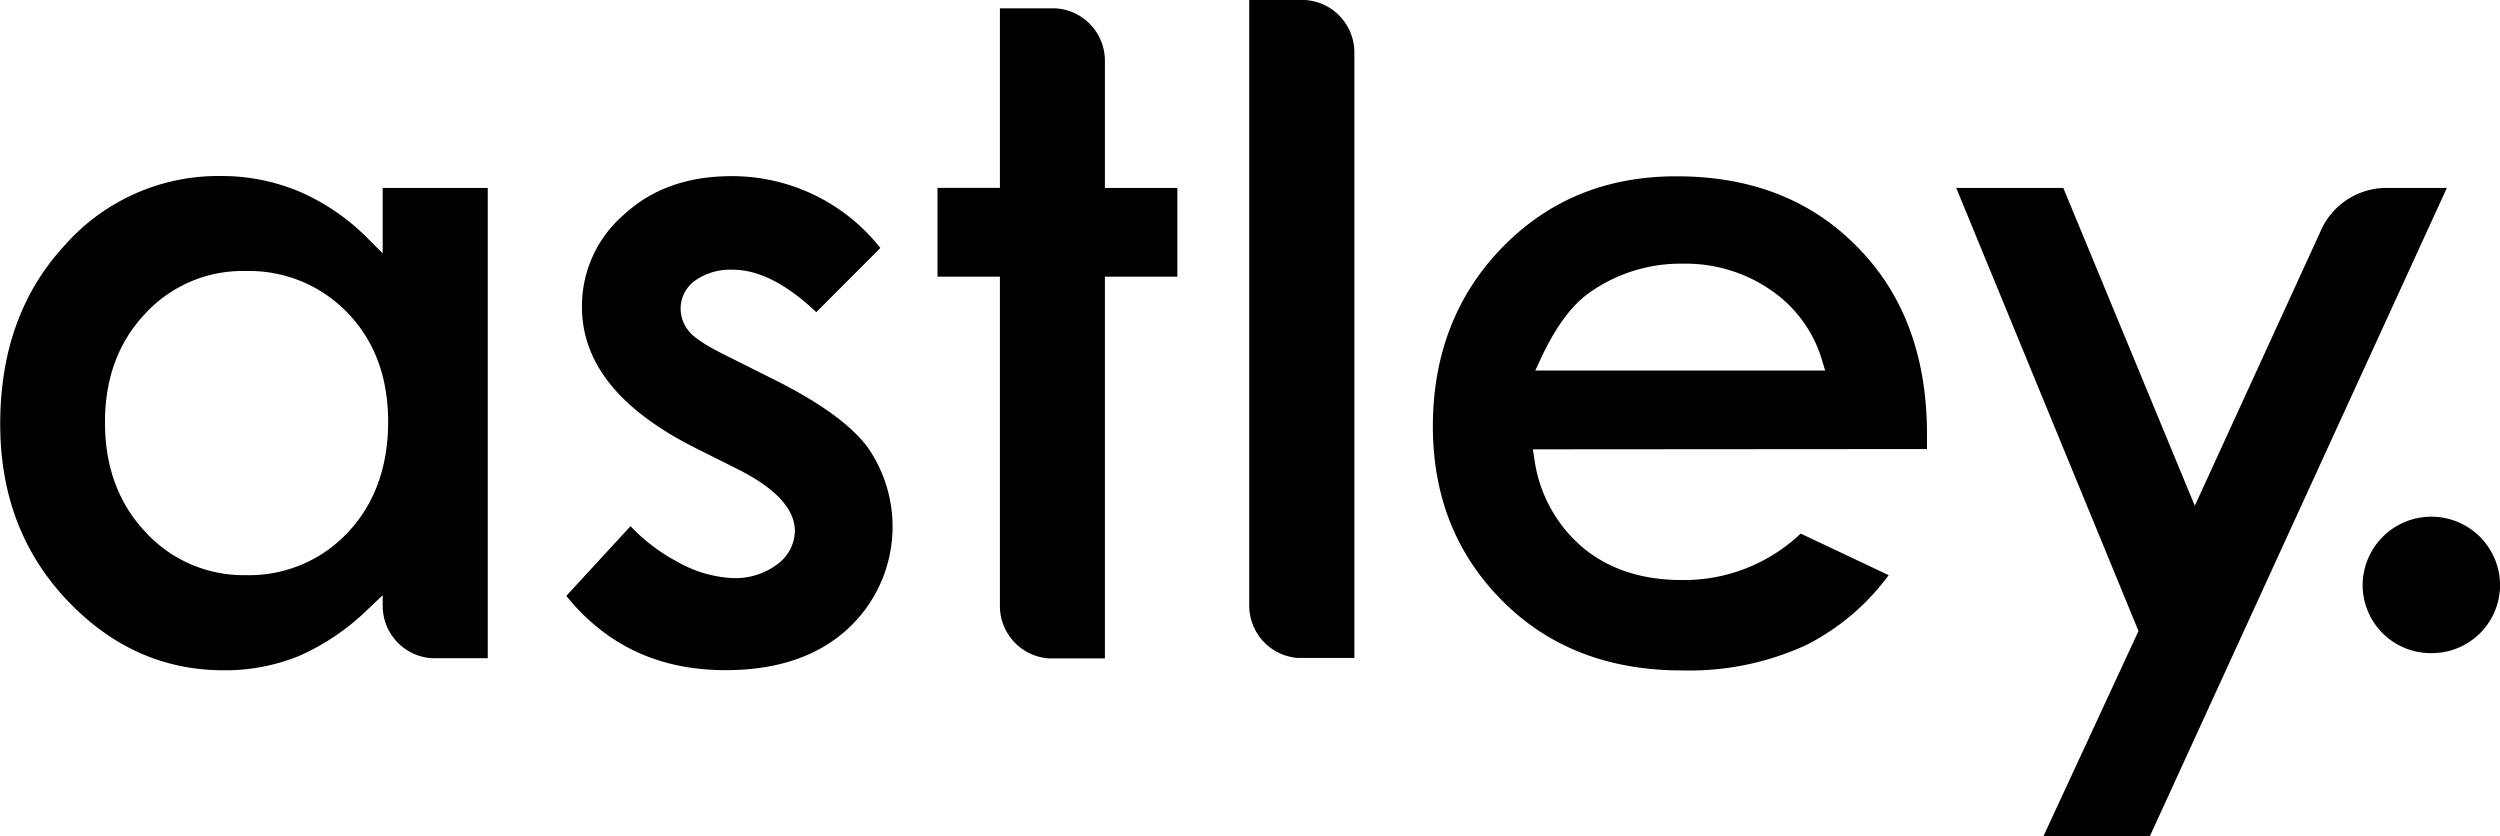 <?xml version="1.0" encoding="UTF-8" standalone="no"?>
<svg
   xmlns:dc="http://purl.org/dc/elements/1.1/"
   xmlns:cc="http://creativecommons.org/ns#"
   xmlns:rdf="http://www.w3.org/1999/02/22-rdf-syntax-ns#"
   xmlns:svg="http://www.w3.org/2000/svg"
   xmlns="http://www.w3.org/2000/svg"
   version="1.1"
   viewBox="0 0 348.13 116.45"
   data-name="Layer 1"
   id="Layer_1">
  <defs
     id="defs4">
    <style
       id="style2">
      .cls-1 {
        fill: #fff;
        fill-rule: evenodd;
      }
    </style>
  </defs>
  <title
     id="title6">Vector Smart Object</title>
  <path
     style="fill:#000000"
     id="path8"
     transform="translate(-415.14 -284.47)"
     d="M753.71,375.42a9.5,9.5,0,0,0,9.57-9.43,9.57,9.57,0,1,0-19.14,0,9.49,9.49,0,0,0,9.57,9.43"
     class="cls-1" />
  <path
     style="fill:#000000"
     id="path10"
     transform="translate(-415.14 -284.47)"
     d="M687.55,310.64l25.38,61.7-13.24,28.58h14.82l41.36-90.28h-8.55a10,10,0,0,0-8.81,5.54h0L720.77,354.9l-18.31-44.26Z"
     class="cls-1" />
  <path
     style="fill:#000000"
     id="path12"
     transform="translate(-415.14 -284.47)"
     d="M683.48,347l0-2c0-9.89-2.66-19-9.69-26.13-6.85-7-15.51-9.85-25.2-9.85-9.47,0-17.61,3.1-24.24,9.89s-9.68,15.32-9.68,24.9c0,9.42,3,17.62,9.67,24.32,6.85,6.88,15.45,9.7,25.08,9.7a38.85,38.85,0,0,0,17.2-3.52,32.22,32.22,0,0,0,11.52-9.75l-12.25-5.79a23.59,23.59,0,0,1-16.56,6.47c-5.06,0-9.89-1.26-13.81-4.55a19.58,19.58,0,0,1-6.71-12.28l-.22-1.37ZM669.3,336.07H628.93l.78-1.68c1.51-3.24,3.67-6.92,6.62-9.06a21.9,21.9,0,0,1,13.19-4.14,20.82,20.82,0,0,1,12.22,3.68,18,18,0,0,1,7.1,9.68Z"
     class="cls-1" />
  <path
     style="fill:#000000"
     id="path14"
     transform="translate(-415.14 -284.47)"
     d="M589.1,284.47V369a7.31,7.31,0,0,0,6.79,7.09h7.85v-22h0V306.45h0V291.72a7.32,7.32,0,0,0-6.89-7.25Z"
     class="cls-1" />
  <path
     style="fill:#000000"
     id="path16"
     transform="translate(-415.14 -284.47)"
     d="M554.38,285.63v25h-8.69V323h8.69v45.95a7.31,7.31,0,0,0,6.79,7.2H569v-22h0V323h10.09V310.64H569v-3h0V292.87a7.31,7.31,0,0,0-6.89-7.24Z"
     class="cls-1" />
  <path
     style="fill:#000000"
     id="path18"
     transform="translate(-415.14 -284.47)"
     d="M537.73,319A26.29,26.29,0,0,0,517,309c-5.65,0-10.84,1.52-15,5.38a16.79,16.79,0,0,0-5.82,12.84c0,9.6,8,15.71,15.83,19.65l5.73,2.87c3.24,1.63,8.09,4.54,8.09,8.7a5.89,5.89,0,0,1-2.52,4.66,9.73,9.73,0,0,1-6.16,1.87,17.14,17.14,0,0,1-7.71-2.29,25.13,25.13,0,0,1-6.5-4.94L494,367.45c5.66,7,13.07,10.34,22.16,10.34,6.24,0,12.31-1.44,17-5.72A19.34,19.34,0,0,0,536,346.81c-2.94-4-8.72-7.31-13.1-9.5l-6.21-3.11c-1.53-.76-4.31-2.14-5.45-3.42a4.9,4.9,0,0,1-1.32-3.3,4.78,4.78,0,0,1,2.1-4,8.52,8.52,0,0,1,5.17-1.45c4.38,0,8.49,2.95,11.62,5.91Z"
     class="cls-1" />
  <path
     style="fill:#000000"
     id="path20"
     transform="translate(-415.14 -284.47)"
     d="M468.43,310.64v9.11l-2-2a30.38,30.38,0,0,0-9.55-6.58,27.94,27.94,0,0,0-11-2.19,28.51,28.51,0,0,0-21.71,9.63c-6.43,6.94-9,15.53-9,24.91S418,361.16,424.43,368c6,6.34,13.18,9.81,21.92,9.81a27.26,27.26,0,0,0,10.44-2,32.37,32.37,0,0,0,9.64-6.56l2-1.89v.59h0v.88a7.31,7.31,0,0,0,6.9,7.3h7.73V310.64Zm-19.09,11.57a19,19,0,0,1,14.22,5.84c4,4.16,5.63,9.41,5.63,15.15s-1.59,11.16-5.62,15.42a18.78,18.78,0,0,1-14.17,5.94,18.51,18.51,0,0,1-14-6c-4-4.24-5.64-9.49-5.64-15.27s1.63-10.9,5.56-15.1A18.43,18.43,0,0,1,449.34,322.21Z"
     class="cls-1" />
</svg>

